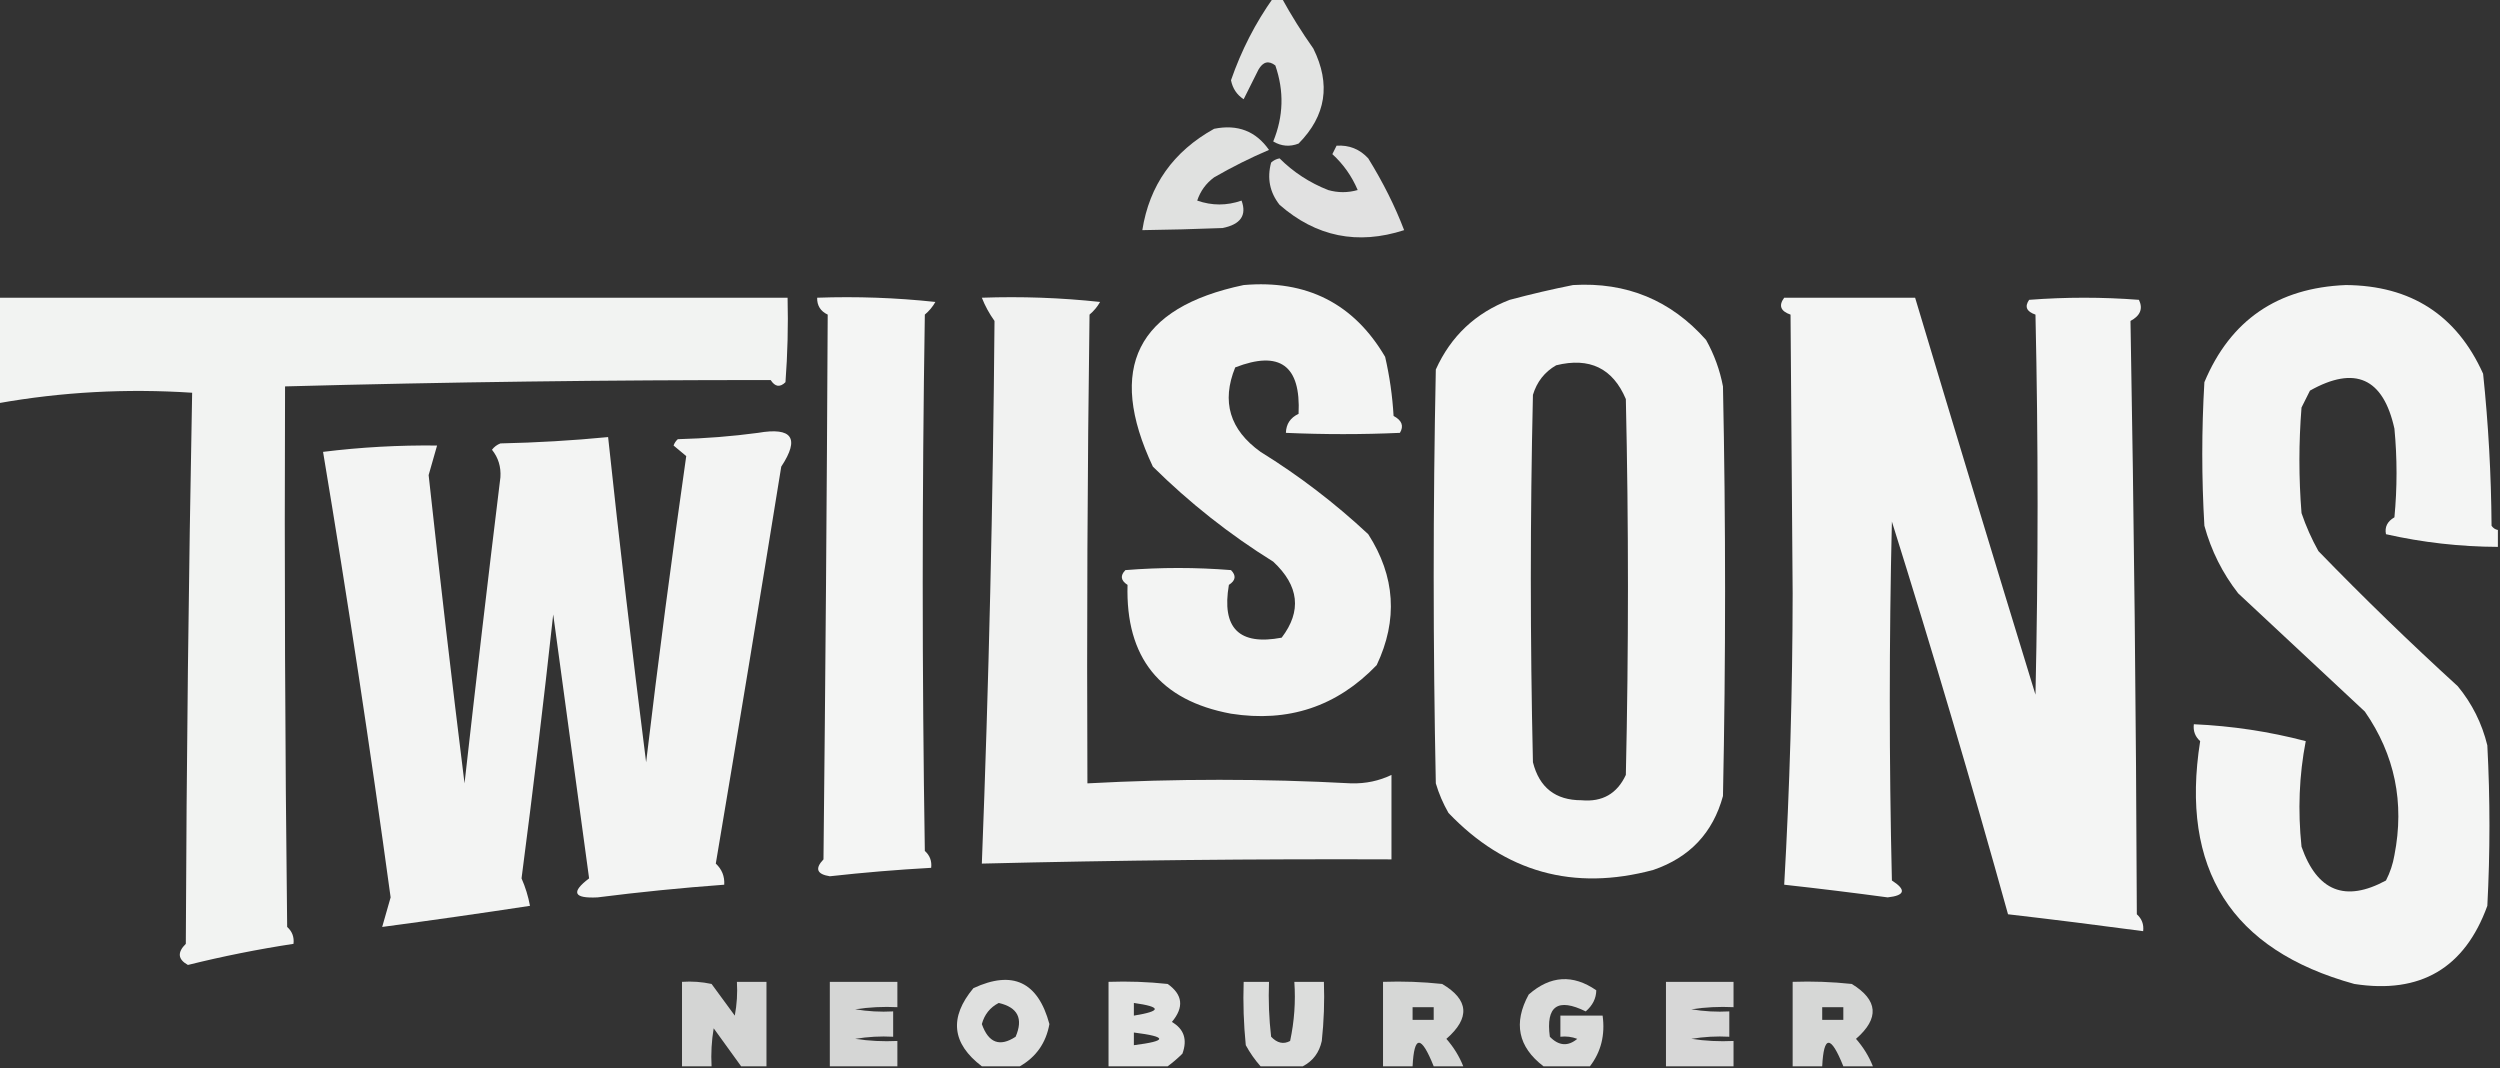 <?xml version="1.0" encoding="UTF-8"?>
<!DOCTYPE svg PUBLIC "-//W3C//DTD SVG 1.1//EN" "http://www.w3.org/Graphics/SVG/1.1/DTD/svg11.dtd">
<svg xmlns="http://www.w3.org/2000/svg" version="1.1" width="592px" height="253px" style="shape-rendering:geometricPrecision; text-rendering:geometricPrecision; image-rendering:optimizeQuality; fill-rule:evenodd; clip-rule:evenodd" xmlns:xlink="http://www.w3.org/1999/xlink">
<rect width="100%" height="100%" fill="#333333" stroke="none"/>
<g><path style="opacity:0.865" fill="#fefffe" d="M 301.5,-0.5 C 302.167,-0.5 302.833,-0.5 303.5,-0.5C 305.749,3.598 308.249,7.598 311,11.5C 315.179,19.924 314.012,27.424 307.5,34C 305.421,34.808 303.421,34.641 301.5,33.5C 303.933,27.57 304.099,21.57 302,15.5C 300.413,14.273 299.079,14.606 298,16.5C 296.829,18.842 295.662,21.176 294.5,23.5C 292.888,22.451 291.888,20.951 291.5,19C 293.943,11.946 297.276,5.446 301.5,-0.5 Z"/></g>
<g><path style="opacity:0.85" fill="#fefffe" d="M 287.5,30.5 C 293.051,29.375 297.384,31.042 300.5,35.5C 296.121,37.363 291.788,39.529 287.5,42C 285.586,43.413 284.253,45.247 283.5,47.5C 286.997,48.723 290.497,48.723 294,47.5C 295.278,50.979 293.778,53.145 289.5,54C 283.092,54.249 276.758,54.416 270.5,54.5C 272.175,43.865 277.841,35.865 287.5,30.5 Z"/></g>
<g><path style="opacity:0.851" fill="#fefffe" d="M 316.5,34.5 C 319.475,34.307 321.975,35.307 324,37.5C 327.522,43.21 330.356,48.877 332.5,54.5C 321.484,58.064 311.651,56.064 303,48.5C 300.67,45.541 300.004,42.207 301,38.5C 301.561,37.978 302.228,37.645 303,37.5C 306.283,40.772 310.116,43.272 314.5,45C 316.833,45.667 319.167,45.667 321.5,45C 320.114,41.725 318.114,38.891 315.5,36.5C 315.863,35.816 316.196,35.15 316.5,34.5 Z"/></g>
<g><path style="opacity:0.942" fill="#fefffe" d="M 294.5,67.5 C 309.419,66.208 320.586,71.875 328,84.5C 329.061,89.104 329.727,93.771 330,98.5C 331.976,99.543 332.476,100.877 331.5,102.5C 322.557,102.899 313.557,102.899 304.5,102.5C 304.561,100.408 305.561,98.908 307.5,98C 308.071,86.56 303.071,82.893 292.5,87C 289.198,95.106 291.198,101.773 298.5,107C 307.63,112.651 316.13,119.151 324,126.5C 330.403,136.475 331.07,146.808 326,157.5C 316.591,167.303 305.091,171.136 291.5,169C 274.678,165.883 266.512,155.716 267,138.5C 265.383,137.464 265.216,136.297 266.5,135C 274.833,134.333 283.167,134.333 291.5,135C 292.784,136.297 292.617,137.464 291,138.5C 289.241,148.741 293.408,152.908 303.5,151C 308.294,144.71 307.627,138.71 301.5,133C 291.182,126.584 281.682,119.084 273,110.5C 262.008,87.151 269.174,72.818 294.5,67.5 Z"/></g>
<g><path style="opacity:0.946" fill="#fefffe" d="M 372.5,67.5 C 385.156,66.749 395.656,71.082 404,80.5C 405.927,83.948 407.261,87.615 408,91.5C 408.667,123.833 408.667,156.167 408,188.5C 405.623,197.212 400.123,203.045 391.5,206C 372.604,211.069 356.437,206.569 343,192.5C 341.725,190.283 340.725,187.949 340,185.5C 339.333,152.833 339.333,120.167 340,87.5C 343.561,79.606 349.395,74.106 357.5,71C 362.596,69.64 367.596,68.474 372.5,67.5 Z M 368.5,86.5 C 376.42,84.544 381.92,87.211 385,94.5C 385.667,124.167 385.667,153.833 385,183.5C 382.929,187.953 379.429,189.953 374.5,189.5C 368.343,189.502 364.51,186.502 363,180.5C 362.333,151.5 362.333,122.5 363,93.5C 363.938,90.403 365.772,88.069 368.5,86.5 Z"/></g>
<g><path style="opacity:0.951" fill="#fefffe" d="M 591.5,125.5 C 591.5,126.833 591.5,128.167 591.5,129.5C 582.504,129.46 573.671,128.46 565,126.5C 564.655,124.799 565.322,123.466 567,122.5C 567.667,115.5 567.667,108.5 567,101.5C 564.344,89.504 557.677,86.504 547,92.5C 546.333,93.833 545.667,95.167 545,96.5C 544.333,104.833 544.333,113.167 545,121.5C 546.059,124.618 547.392,127.618 549,130.5C 559.643,141.475 570.643,152.142 582,162.5C 585.388,166.609 587.721,171.275 589,176.5C 589.667,189.167 589.667,201.833 589,214.5C 583.644,229.266 573.144,235.432 557.5,233C 528.372,224.961 516.205,205.794 521,175.5C 519.812,174.437 519.312,173.103 519.5,171.5C 528.524,171.898 537.357,173.231 546,175.5C 544.436,183.592 544.103,191.925 545,200.5C 548.694,211.059 555.361,213.726 565,208.5C 565.973,206.608 566.64,204.608 567,202.5C 569.432,190.07 567.098,178.736 560,168.5C 550,159.167 540,149.833 530,140.5C 526.279,135.725 523.612,130.391 522,124.5C 521.333,113.167 521.333,101.833 522,90.5C 528.148,75.821 539.314,68.154 555.5,67.5C 570.916,67.613 581.749,74.613 588,88.5C 589.249,100.443 589.915,112.443 590,124.5C 590.383,125.056 590.883,125.389 591.5,125.5 Z"/></g>
<g><path style="opacity:0.941" fill="#fefffe" d="M -0.5,70.5 C 61.833,70.5 124.167,70.5 186.5,70.5C 186.666,77.175 186.5,83.842 186,90.5C 184.703,91.784 183.536,91.617 182.5,90C 144.163,89.967 105.83,90.467 67.5,91.5C 67.333,134.168 67.5,176.835 68,219.5C 69.188,220.563 69.688,221.897 69.5,223.5C 61.088,224.782 52.754,226.449 44.5,228.5C 42.115,227.187 41.948,225.52 44,223.5C 44.169,179.929 44.669,136.429 45.5,93C 29.944,91.975 14.611,92.809 -0.5,95.5C -0.5,87.167 -0.5,78.833 -0.5,70.5 Z"/></g>
<g><path style="opacity:0.946" fill="#fefffe" d="M 193.5,70.5 C 202.857,70.168 212.19,70.502 221.5,71.5C 220.855,72.646 220.022,73.646 219,74.5C 218.333,116.833 218.333,159.167 219,201.5C 220.188,202.563 220.688,203.897 220.5,205.5C 212.478,205.946 204.478,206.612 196.5,207.5C 193.418,207.013 192.918,205.679 195,203.5C 195.463,160.493 195.796,117.493 196,74.5C 194.294,73.692 193.461,72.359 193.5,70.5 Z"/></g>
<g><path style="opacity:0.936" fill="#fefffe" d="M 232.5,70.5 C 241.857,70.168 251.19,70.502 260.5,71.5C 259.855,72.646 259.022,73.646 258,74.5C 257.5,111.498 257.333,148.498 257.5,185.5C 278.338,184.38 299.171,184.38 320,185.5C 323.407,185.578 326.574,184.912 329.5,183.5C 329.5,190.167 329.5,196.833 329.5,203.5C 297.16,203.374 264.827,203.707 232.5,204.5C 234.15,161.75 235.15,118.917 235.5,76C 234.259,74.269 233.259,72.436 232.5,70.5 Z"/></g>
<g><path style="opacity:0.95" fill="#fefffe" d="M 422.5,70.5 C 432.833,70.5 443.167,70.5 453.5,70.5C 462.886,101.828 472.386,133.161 482,164.5C 482.667,134.5 482.667,104.5 482,74.5C 479.878,73.78 479.378,72.613 480.5,71C 489.167,70.333 497.833,70.333 506.5,71C 507.5,73.091 506.833,74.757 504.5,76C 505.331,122.763 505.831,169.596 506,216.5C 507.188,217.563 507.688,218.897 507.5,220.5C 496.846,219.073 486.18,217.74 475.5,216.5C 466.849,185.376 457.682,154.376 448,123.5C 447.333,151.833 447.333,180.167 448,208.5C 451.462,210.715 451.128,212.048 447,212.5C 438.833,211.4 430.666,210.4 422.5,209.5C 423.803,186.61 424.469,163.61 424.5,140.5C 424.333,118.5 424.167,96.5 424,74.5C 421.628,73.683 421.128,72.35 422.5,70.5 Z"/></g>
<g><path style="opacity:0.943" fill="#fefffe" d="M 179.5,102.5 C 187.608,101.093 189.441,103.76 185,110.5C 179.939,141.867 174.772,173.2 169.5,204.5C 170.95,205.85 171.617,207.516 171.5,209.5C 161.48,210.235 151.48,211.235 141.5,212.5C 135.816,212.785 135.149,211.285 139.5,208C 136.662,187.116 133.829,166.283 131,145.5C 128.719,166.362 126.219,187.195 123.5,208C 124.418,210.086 125.085,212.253 125.5,214.5C 113.852,216.275 102.185,217.941 90.5,219.5C 91.151,217.174 91.818,214.841 92.5,212.5C 87.638,176.948 82.305,141.781 76.5,107C 85.467,105.894 94.467,105.394 103.5,105.5C 102.849,107.826 102.182,110.159 101.5,112.5C 104.151,136.859 106.984,161.192 110,185.5C 112.71,161.319 115.543,137.153 118.5,113C 118.66,110.53 117.993,108.364 116.5,106.5C 117.025,105.808 117.692,105.308 118.5,105C 127.078,104.818 135.578,104.318 144,103.5C 146.684,128.672 149.684,154.339 153,180.5C 155.885,156.248 159.052,132.081 162.5,108C 161.5,107.167 160.5,106.333 159.5,105.5C 159.709,104.914 160.043,104.414 160.5,104C 167.013,103.828 173.347,103.328 179.5,102.5 Z"/></g>
<g><path style="opacity:0.844" fill="#fefffe" d="M 241.5,252.5 C 238.5,252.5 235.5,252.5 232.5,252.5C 225.388,247.099 224.721,240.933 230.5,234C 239.806,229.668 245.806,232.501 248.5,242.5C 247.696,246.96 245.363,250.293 241.5,252.5 Z M 236.5,237.5 C 241.018,238.536 242.352,241.203 240.5,245.5C 236.745,247.97 234.079,246.97 232.5,242.5C 233.127,240.213 234.46,238.546 236.5,237.5 Z"/></g>
<g><path style="opacity:0.823" fill="#fefffe" d="M 376.5,252.5 C 372.833,252.5 369.167,252.5 365.5,252.5C 359.477,247.91 358.31,242.244 362,235.5C 367.125,231.003 372.458,230.67 378,234.5C 377.973,236.417 377.139,238.084 375.5,239.5C 368.859,236.233 366.025,238.233 367,245.5C 369.123,247.672 371.289,247.839 373.5,246C 372.207,245.51 370.873,245.343 369.5,245.5C 369.5,243.833 369.5,242.167 369.5,240.5C 372.833,240.5 376.167,240.5 379.5,240.5C 380.127,245.071 379.127,249.071 376.5,252.5 Z"/></g>
<g><path style="opacity:0.794" fill="#fefffe" d="M 181.5,252.5 C 179.5,252.5 177.5,252.5 175.5,252.5C 173.343,249.529 171.176,246.529 169,243.5C 168.502,246.482 168.335,249.482 168.5,252.5C 166.167,252.5 163.833,252.5 161.5,252.5C 161.5,245.833 161.5,239.167 161.5,232.5C 163.857,232.337 166.19,232.503 168.5,233C 170.333,235.5 172.167,238 174,240.5C 174.497,237.854 174.664,235.187 174.5,232.5C 176.833,232.5 179.167,232.5 181.5,232.5C 181.5,239.167 181.5,245.833 181.5,252.5 Z"/></g>
<g><path style="opacity:0.797" fill="#fefffe" d="M 212.5,252.5 C 207.167,252.5 201.833,252.5 196.5,252.5C 196.5,245.833 196.5,239.167 196.5,232.5C 201.833,232.5 207.167,232.5 212.5,232.5C 212.5,234.5 212.5,236.5 212.5,238.5C 209.15,238.335 205.817,238.502 202.5,239C 205.482,239.498 208.482,239.665 211.5,239.5C 211.5,241.5 211.5,243.5 211.5,245.5C 208.482,245.335 205.482,245.502 202.5,246C 205.817,246.498 209.15,246.665 212.5,246.5C 212.5,248.5 212.5,250.5 212.5,252.5 Z"/></g>
<g><path style="opacity:0.86" fill="#fefffe" d="M 276.5,252.5 C 271.833,252.5 267.167,252.5 262.5,252.5C 262.5,245.833 262.5,239.167 262.5,232.5C 267.179,232.334 271.845,232.501 276.5,233C 280.085,235.528 280.418,238.528 277.5,242C 280.379,243.666 281.212,246.166 280,249.5C 278.855,250.636 277.688,251.636 276.5,252.5 Z M 268.5,237.5 C 275.092,238.428 275.092,239.428 268.5,240.5C 268.5,239.5 268.5,238.5 268.5,237.5 Z M 268.5,244.5 C 276.5,245.5 276.5,246.5 268.5,247.5C 268.5,246.5 268.5,245.5 268.5,244.5 Z"/></g>
<g><path style="opacity:0.834" fill="#fefffe" d="M 308.5,252.5 C 305.167,252.5 301.833,252.5 298.5,252.5C 297.164,250.99 295.997,249.323 295,247.5C 294.501,242.511 294.334,237.511 294.5,232.5C 296.5,232.5 298.5,232.5 300.5,232.5C 300.334,236.846 300.501,241.179 301,245.5C 302.439,247.014 303.939,247.347 305.5,246.5C 306.493,241.88 306.827,237.214 306.5,232.5C 308.833,232.5 311.167,232.5 313.5,232.5C 313.666,237.179 313.499,241.845 313,246.5C 312.401,249.254 310.901,251.254 308.5,252.5 Z"/></g>
<g><path style="opacity:0.802" fill="#fefffe" d="M 346.5,252.5 C 344.167,252.5 341.833,252.5 339.5,252.5C 336.527,245.07 334.86,245.07 334.5,252.5C 332.167,252.5 329.833,252.5 327.5,252.5C 327.5,245.833 327.5,239.167 327.5,232.5C 332.179,232.334 336.845,232.501 341.5,233C 347.839,236.735 348.172,241.069 342.5,246C 344.232,247.972 345.565,250.139 346.5,252.5 Z M 334.5,238.5 C 336.167,238.5 337.833,238.5 339.5,238.5C 339.5,239.5 339.5,240.5 339.5,241.5C 337.833,241.5 336.167,241.5 334.5,241.5C 334.5,240.5 334.5,239.5 334.5,238.5 Z"/></g>
<g><path style="opacity:0.804" fill="#fefffe" d="M 410.5,252.5 C 405.167,252.5 399.833,252.5 394.5,252.5C 394.5,245.833 394.5,239.167 394.5,232.5C 399.833,232.5 405.167,232.5 410.5,232.5C 410.5,234.5 410.5,236.5 410.5,238.5C 407.15,238.335 403.817,238.502 400.5,239C 403.482,239.498 406.482,239.665 409.5,239.5C 409.5,241.5 409.5,243.5 409.5,245.5C 406.482,245.335 403.482,245.502 400.5,246C 403.817,246.498 407.15,246.665 410.5,246.5C 410.5,248.5 410.5,250.5 410.5,252.5 Z"/></g>
<g><path style="opacity:0.801" fill="#fefffe" d="M 443.5,252.5 C 441.167,252.5 438.833,252.5 436.5,252.5C 433.527,245.07 431.86,245.07 431.5,252.5C 429.167,252.5 426.833,252.5 424.5,252.5C 424.5,245.833 424.5,239.167 424.5,232.5C 429.179,232.334 433.845,232.501 438.5,233C 444.746,236.822 445.079,241.155 439.5,246C 441.232,247.972 442.565,250.139 443.5,252.5 Z M 431.5,238.5 C 433.167,238.5 434.833,238.5 436.5,238.5C 436.5,239.5 436.5,240.5 436.5,241.5C 434.833,241.5 433.167,241.5 431.5,241.5C 431.5,240.5 431.5,239.5 431.5,238.5 Z"/></g>
</svg>
